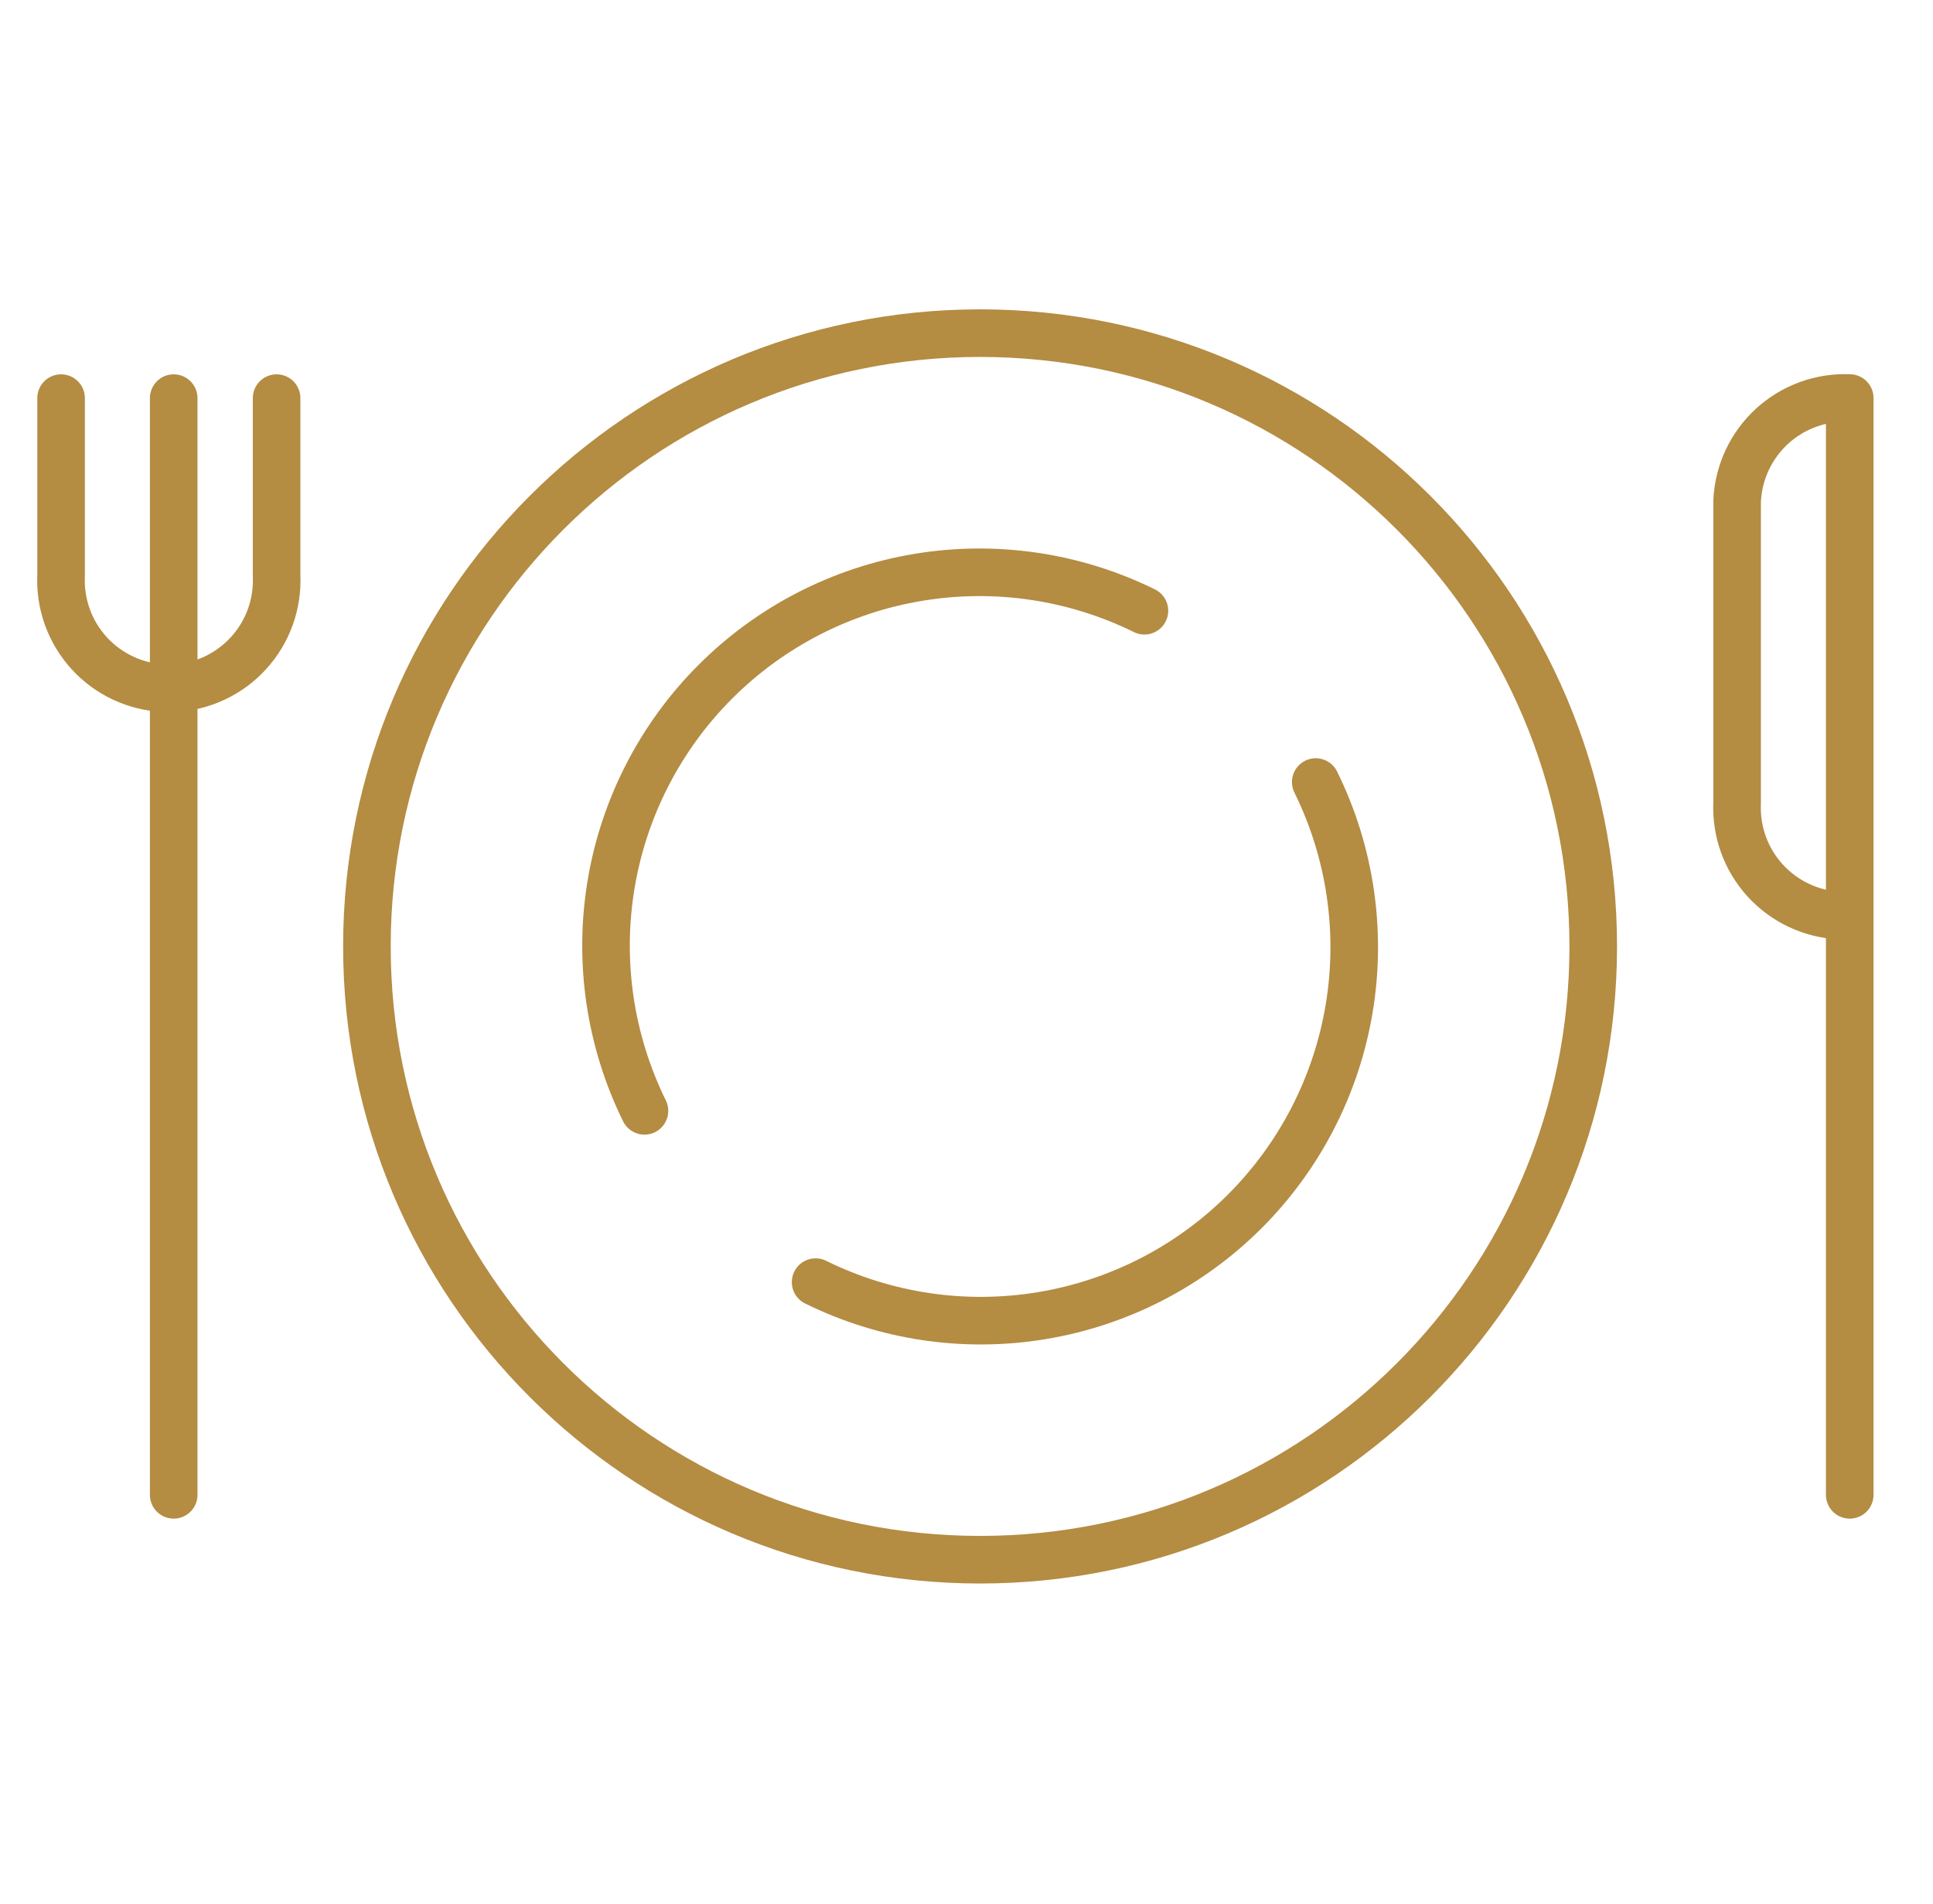 <?xml version="1.0" encoding="UTF-8"?> <svg xmlns="http://www.w3.org/2000/svg" width="65" height="64" viewBox="0 0 65 64" fill="none"><path d="M61.873 30.782C61.397 30.76 60.93 30.645 60.499 30.443C60.067 30.241 59.68 29.956 59.359 29.605C59.037 29.253 58.788 28.841 58.626 28.393C58.464 27.946 58.392 27.47 58.413 26.994V16.842C58.435 16.366 58.55 15.899 58.752 15.467C58.954 15.036 59.239 14.649 59.59 14.327C59.942 14.006 60.354 13.757 60.801 13.595C61.249 13.433 61.725 13.361 62.2 13.382V50.256" stroke="#B48C42" stroke-width="1.6" stroke-linecap="round" stroke-linejoin="round"></path><path d="M5.841 13.385V50.256" stroke="#B48C42" stroke-width="1.6" stroke-linecap="round" stroke-linejoin="round"></path><path d="M9.301 13.385V19.349C9.322 19.825 9.25 20.301 9.088 20.749C8.925 21.197 8.677 21.608 8.355 21.96C8.034 22.311 7.647 22.596 7.215 22.798C6.784 23 6.317 23.115 5.841 23.137H5.513C5.038 23.115 4.571 23 4.139 22.798C3.708 22.596 3.32 22.311 2.999 21.96C2.678 21.608 2.429 21.197 2.267 20.749C2.105 20.301 2.032 19.825 2.054 19.349V13.385" stroke="#B48C42" stroke-width="1.6" stroke-linecap="round" stroke-linejoin="round"></path><path d="M32.956 52.437C44.344 52.437 53.575 43.206 53.575 31.819C53.575 20.431 44.344 11.2 32.956 11.2C21.569 11.2 12.338 20.431 12.338 31.819C12.338 43.206 21.569 52.437 32.956 52.437Z" stroke="#B48C42" stroke-width="1.6" stroke-linecap="round" stroke-linejoin="round"></path><path d="M38.483 20.533C36.131 19.374 33.474 18.981 30.887 19.409C28.299 19.836 25.91 21.064 24.056 22.918C22.201 24.773 20.974 27.161 20.546 29.749C20.119 32.336 20.512 34.993 21.671 37.346" stroke="#B48C42" stroke-width="1.6" stroke-linecap="round" stroke-linejoin="round"></path><path d="M27.426 43.105C29.779 44.266 32.437 44.66 35.025 44.233C37.614 43.806 40.004 42.579 41.859 40.724C43.714 38.869 44.942 36.48 45.37 33.891C45.798 31.303 45.404 28.645 44.244 26.292" stroke="#B48C42" stroke-width="1.6" stroke-linecap="round" stroke-linejoin="round"></path></svg> 